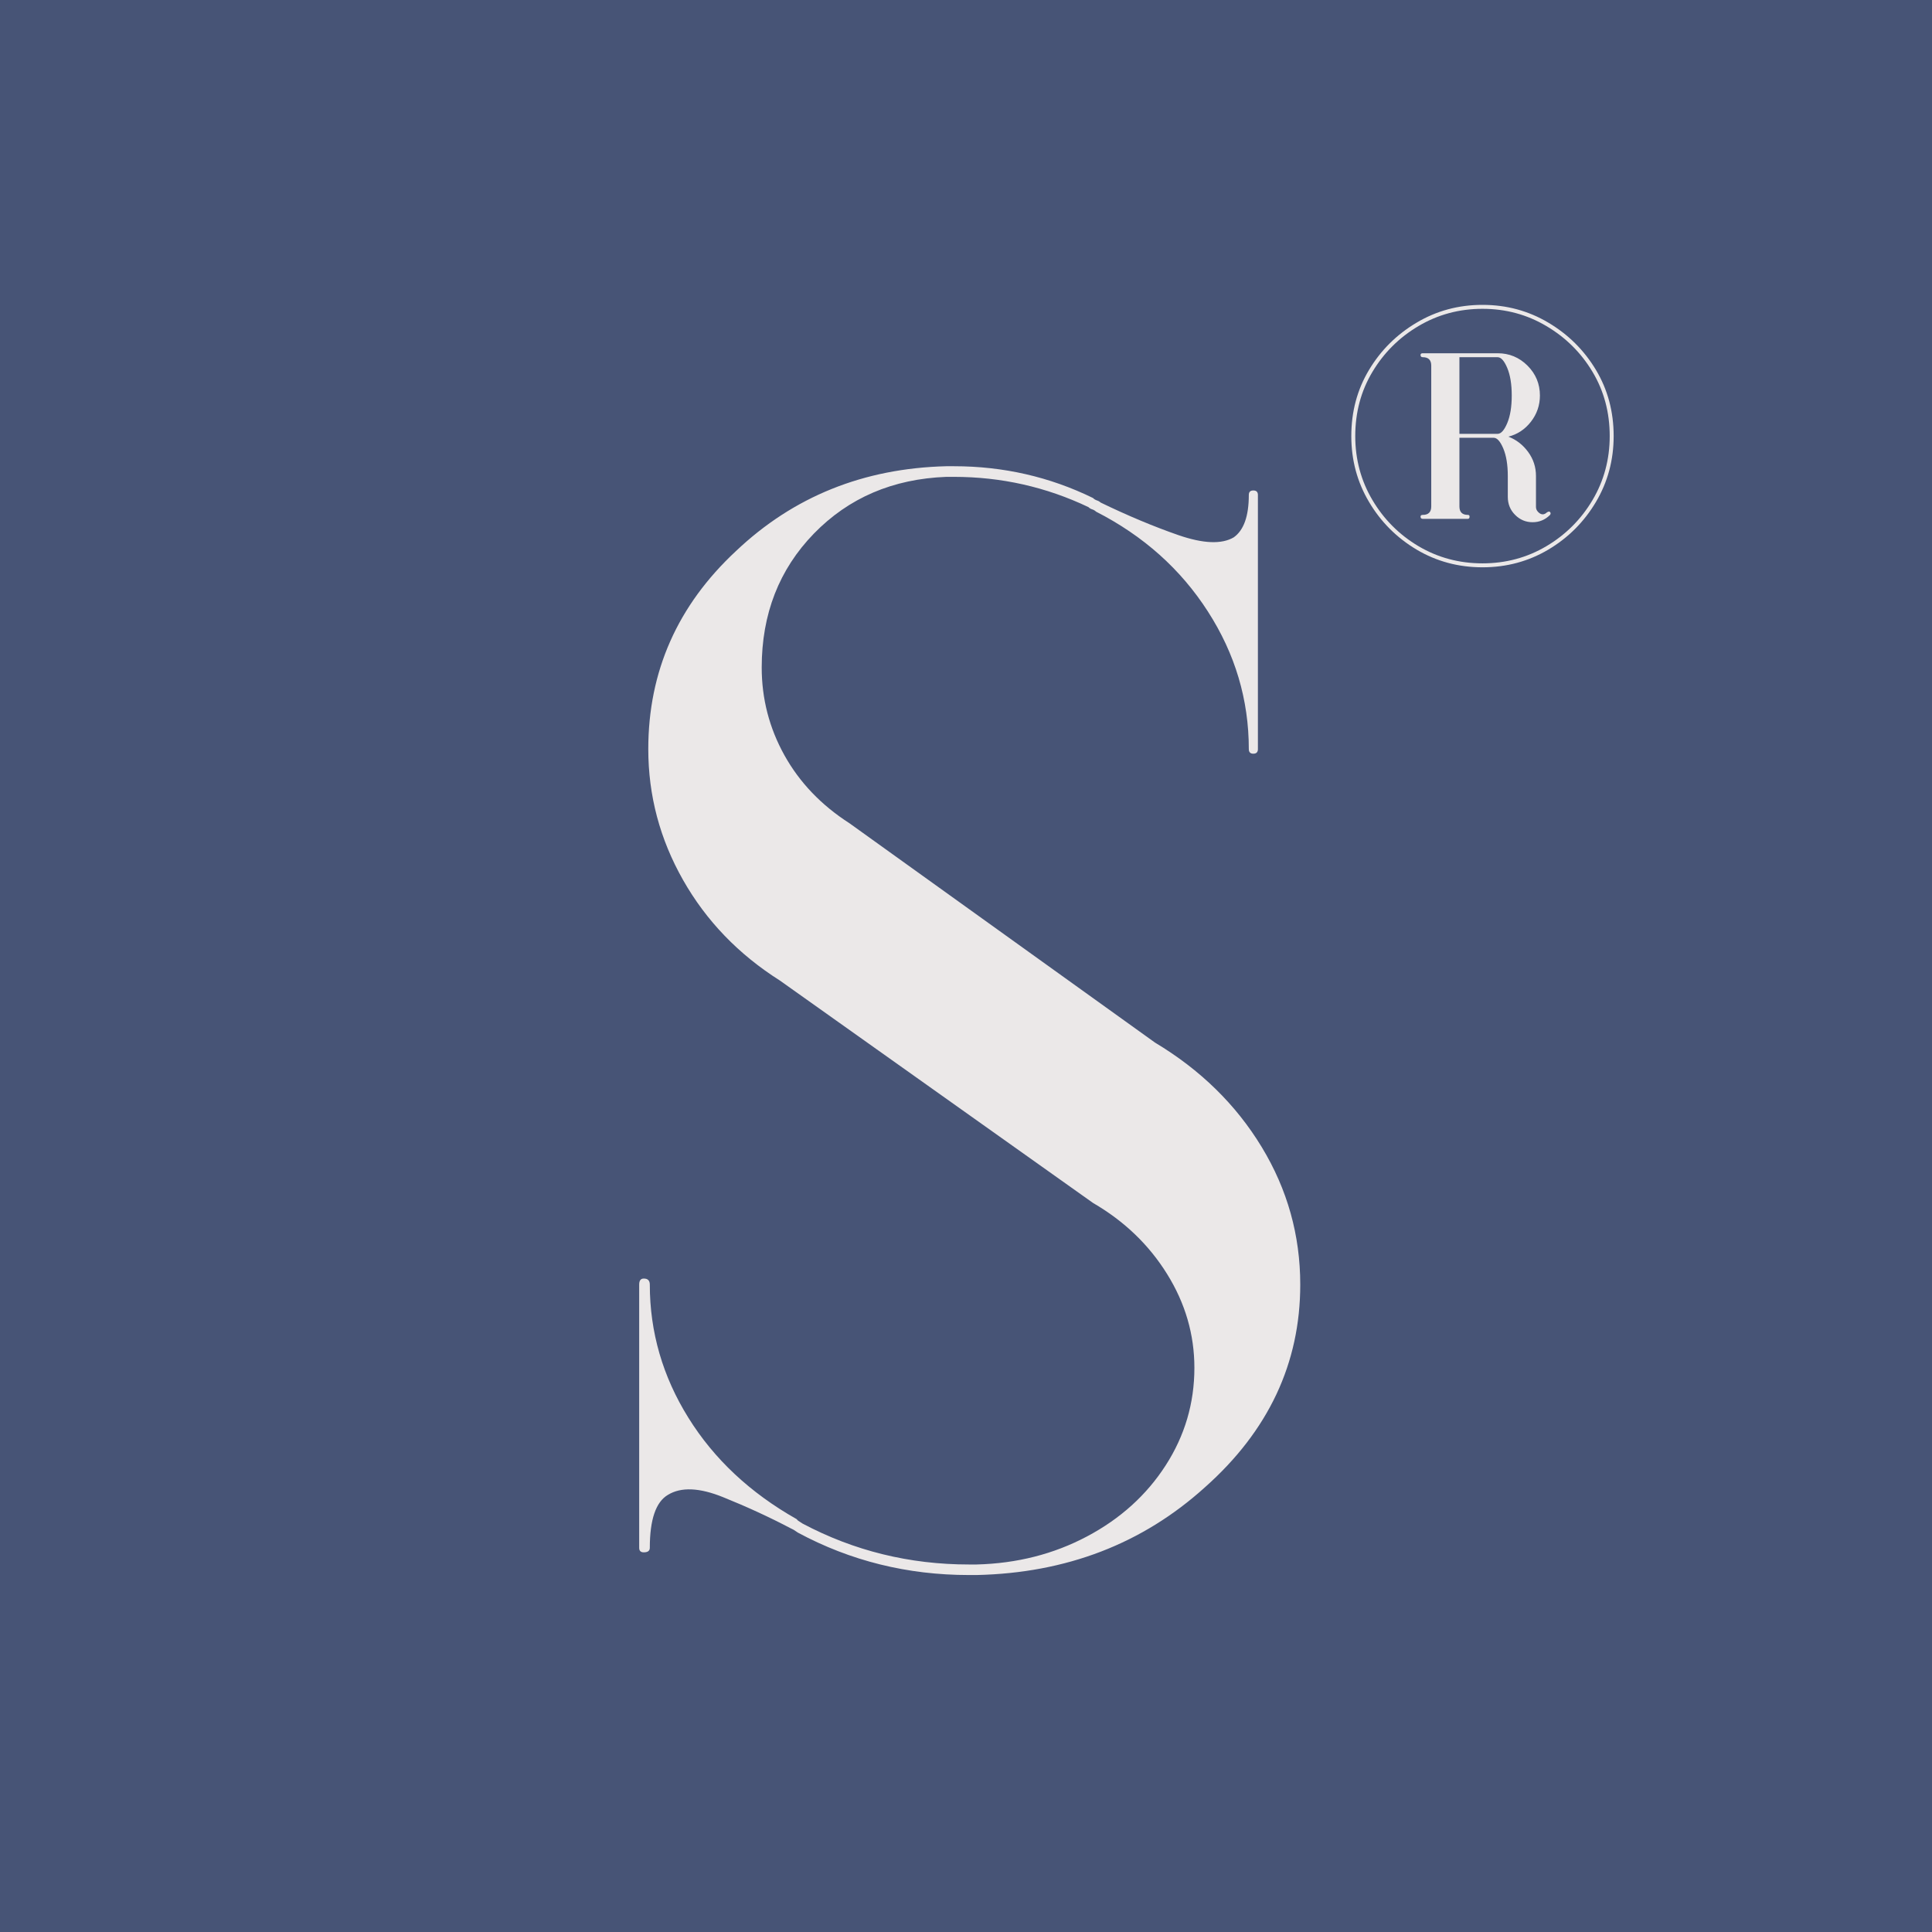 <svg xmlns="http://www.w3.org/2000/svg" xmlns:xlink="http://www.w3.org/1999/xlink" width="500" zoomAndPan="magnify" viewBox="0 0 375 375" height="500" preserveAspectRatio="xMidYMid meet" version="1.0"><defs><g/><clipPath id="1cf88b0c4d"><path d="M 0.559 38 L 221 38 L 221 330.879 L 0.559 330.879 Z M 0.559 38 " clip-rule="nonzero"/></clipPath><clipPath id="16b00b6676"><rect x="0" width="221" y="0" height="293"/></clipPath><clipPath id="d571ba00a2"><path d="M 148 0.879 L 236.238 0.879 L 236.238 111 L 148 111 Z M 148 0.879 " clip-rule="nonzero"/></clipPath><clipPath id="66e1b60a6d"><rect x="0" width="89" y="0" height="111"/></clipPath><clipPath id="4883ff3d7b"><rect x="0" width="237" y="0" height="331"/></clipPath></defs><rect x="-37.5" width="450" fill="#ffffff" y="-37.5" height="450" fill-opacity="1"/><rect x="-37.5" width="450" fill="#475476" y="-37.5" height="450" fill-opacity="1"/><g transform="matrix(1, 0, 0, 1, 106, 38)"><g clip-path="url(#4883ff3d7b)"><g clip-path="url(#1cf88b0c4d)"><g transform="matrix(1, 0, 0, 1, 0, 38)"><g clip-path="url(#16b00b6676)"><g fill="#ebe8e8" fill-opacity="1"><g transform="translate(3.097, 224.432)"><g><path d="M 115.094 -98.062 C 123.906 -92.781 130.805 -86.023 135.797 -77.797 C 140.785 -69.578 143.281 -60.676 143.281 -51.094 C 143.281 -35.82 137.113 -22.707 124.781 -11.75 C 112.645 -0.781 97.867 4.895 80.453 5.281 C 80.055 5.281 79.566 5.281 78.984 5.281 C 67.047 5.281 55.984 2.539 45.797 -2.938 C 45.797 -2.938 45.504 -3.129 44.922 -3.516 L 44.328 -3.812 C 40.223 -5.969 35.867 -7.973 31.266 -9.828 C 26.672 -11.691 23.098 -11.844 20.547 -10.281 C 18.203 -8.906 17.031 -5.477 17.031 0 C 17.031 0.582 16.641 0.875 15.859 0.875 C 15.266 0.875 14.969 0.582 14.969 0 L 14.969 -51.094 C 14.969 -51.875 15.266 -52.266 15.859 -52.266 C 16.641 -52.266 17.031 -51.875 17.031 -51.094 C 17.031 -41.883 19.523 -33.27 24.516 -25.25 C 29.504 -17.227 36.504 -10.672 45.516 -5.578 L 45.797 -5.281 C 46.391 -4.895 46.688 -4.703 46.688 -4.703 C 56.664 0.586 67.43 3.234 78.984 3.234 C 79.766 3.234 80.254 3.234 80.453 3.234 C 88.273 3.035 95.414 1.223 101.875 -2.203 C 108.344 -5.629 113.438 -10.227 117.156 -16 C 120.875 -21.77 122.734 -28.082 122.734 -34.938 C 122.734 -41.395 120.969 -47.461 117.438 -53.141 C 113.914 -58.816 109.125 -63.414 103.062 -66.938 L 42.281 -110.109 C 34.25 -115.191 27.984 -121.695 23.484 -129.625 C 18.984 -137.551 16.734 -146.02 16.734 -155.031 C 16.734 -170.102 22.41 -182.922 33.766 -193.484 C 44.922 -204.055 58.523 -209.539 74.578 -209.938 C 75.16 -209.938 75.648 -209.938 76.047 -209.938 C 85.641 -209.938 94.645 -207.879 103.062 -203.766 C 103.25 -203.566 103.488 -203.414 103.781 -203.312 C 104.082 -203.219 104.332 -203.078 104.531 -202.891 C 109.812 -200.336 114.848 -198.227 119.641 -196.562 C 124.441 -194.906 128.016 -194.758 130.359 -196.125 C 132.316 -197.5 133.297 -200.242 133.297 -204.359 C 133.297 -204.941 133.586 -205.234 134.172 -205.234 C 134.766 -205.234 135.062 -204.941 135.062 -204.359 L 135.062 -155.031 C 135.062 -154.438 134.766 -154.141 134.172 -154.141 C 133.586 -154.141 133.297 -154.438 133.297 -155.031 C 133.297 -164.613 130.648 -173.516 125.359 -181.734 C 120.078 -189.961 112.836 -196.426 103.641 -201.125 C 103.441 -201.32 103.195 -201.469 102.906 -201.562 C 102.613 -201.656 102.367 -201.801 102.172 -202 C 93.953 -205.914 85.242 -207.875 76.047 -207.875 C 75.648 -207.875 75.16 -207.875 74.578 -207.875 C 64.203 -207.477 55.633 -203.805 48.875 -196.859 C 42.125 -189.91 38.75 -181.25 38.75 -170.875 C 38.75 -164.812 40.219 -159.133 43.156 -153.844 C 46.094 -148.562 50.301 -144.16 55.781 -140.641 Z M 115.094 -98.062 "/></g></g></g></g></g></g><g clip-path="url(#d571ba00a2)"><g transform="matrix(1, 0, 0, 1, 148, 0)"><g clip-path="url(#66e1b60a6d)"><g fill="#ebe8e8" fill-opacity="1"><g transform="translate(1.616, 84.566)"><g><path d="M 45.25 -23.172 C 45.395 -23.023 45.395 -22.844 45.25 -22.625 L 45.359 -22.625 C 45.285 -22.625 45.25 -22.625 45.25 -22.625 C 44.301 -21.676 43.172 -21.203 41.859 -21.203 C 40.547 -21.203 39.414 -21.676 38.469 -22.625 C 37.52 -23.57 37.047 -24.738 37.047 -26.125 L 37.047 -30.172 C 37.047 -32.348 36.754 -34.129 36.172 -35.516 C 35.586 -36.898 34.969 -37.594 34.312 -37.594 L 27.656 -37.594 L 27.656 -24.266 C 27.656 -23.172 28.203 -22.625 29.297 -22.625 C 29.516 -22.625 29.625 -22.516 29.625 -22.297 C 29.625 -22.004 29.516 -21.859 29.297 -21.859 L 20.547 -21.859 C 20.254 -21.859 20.109 -22.004 20.109 -22.297 C 20.109 -22.516 20.254 -22.625 20.547 -22.625 C 21.641 -22.625 22.188 -23.172 22.188 -24.266 L 22.188 -51.594 C 22.188 -52.688 21.641 -53.234 20.547 -53.234 C 20.254 -53.234 20.109 -53.379 20.109 -53.672 C 20.109 -53.891 20.254 -54 20.547 -54 L 35.078 -54 C 37.336 -54 39.27 -53.195 40.875 -51.594 C 42.477 -49.988 43.281 -48.055 43.281 -45.797 C 43.281 -43.898 42.695 -42.203 41.531 -40.703 C 40.363 -39.211 38.906 -38.25 37.156 -37.812 C 38.688 -37.227 39.961 -36.242 40.984 -34.859 C 42.004 -33.473 42.516 -31.91 42.516 -30.172 L 42.516 -24.156 C 42.516 -23.789 42.66 -23.461 42.953 -23.172 C 43.535 -22.586 44.117 -22.586 44.703 -23.172 C 44.703 -23.172 44.738 -23.172 44.812 -23.172 C 44.957 -23.316 45.102 -23.316 45.25 -23.172 Z M 35.078 -38.359 C 35.734 -38.359 36.352 -39.051 36.938 -40.438 C 37.52 -41.82 37.812 -43.609 37.812 -45.797 C 37.812 -47.984 37.52 -49.77 36.938 -51.156 C 36.352 -52.539 35.734 -53.234 35.078 -53.234 L 27.656 -53.234 L 27.656 -38.359 Z M 32.141 -63.391 C 36.797 -63.391 41.055 -62.238 44.922 -59.938 C 48.785 -57.645 51.863 -54.586 54.156 -50.766 C 56.445 -46.941 57.594 -42.66 57.594 -37.922 C 57.594 -33.266 56.445 -29.004 54.156 -25.141 C 51.863 -21.273 48.785 -18.191 44.922 -15.891 C 41.055 -13.598 36.797 -12.453 32.141 -12.453 C 27.473 -12.453 23.207 -13.598 19.344 -15.891 C 15.477 -18.191 12.398 -21.273 10.109 -25.141 C 7.816 -29.004 6.672 -33.266 6.672 -37.922 C 6.672 -42.66 7.816 -46.941 10.109 -50.766 C 12.398 -54.586 15.477 -57.645 19.344 -59.938 C 23.207 -62.238 27.473 -63.391 32.141 -63.391 Z M 32.141 -13.219 C 36.648 -13.219 40.781 -14.328 44.531 -16.547 C 48.289 -18.773 51.281 -21.766 53.5 -25.516 C 55.719 -29.273 56.828 -33.41 56.828 -37.922 C 56.828 -42.516 55.719 -46.664 53.5 -50.375 C 51.281 -54.094 48.289 -57.062 44.531 -59.281 C 40.781 -61.508 36.648 -62.625 32.141 -62.625 C 27.617 -62.625 23.477 -61.508 19.719 -59.281 C 15.969 -57.062 12.984 -54.094 10.766 -50.375 C 8.547 -46.664 7.438 -42.516 7.438 -37.922 C 7.438 -33.41 8.547 -29.273 10.766 -25.516 C 12.984 -21.766 15.969 -18.773 19.719 -16.547 C 23.477 -14.328 27.617 -13.219 32.141 -13.219 Z M 32.141 -13.219 "/></g></g></g></g></g></g></g></g></svg>